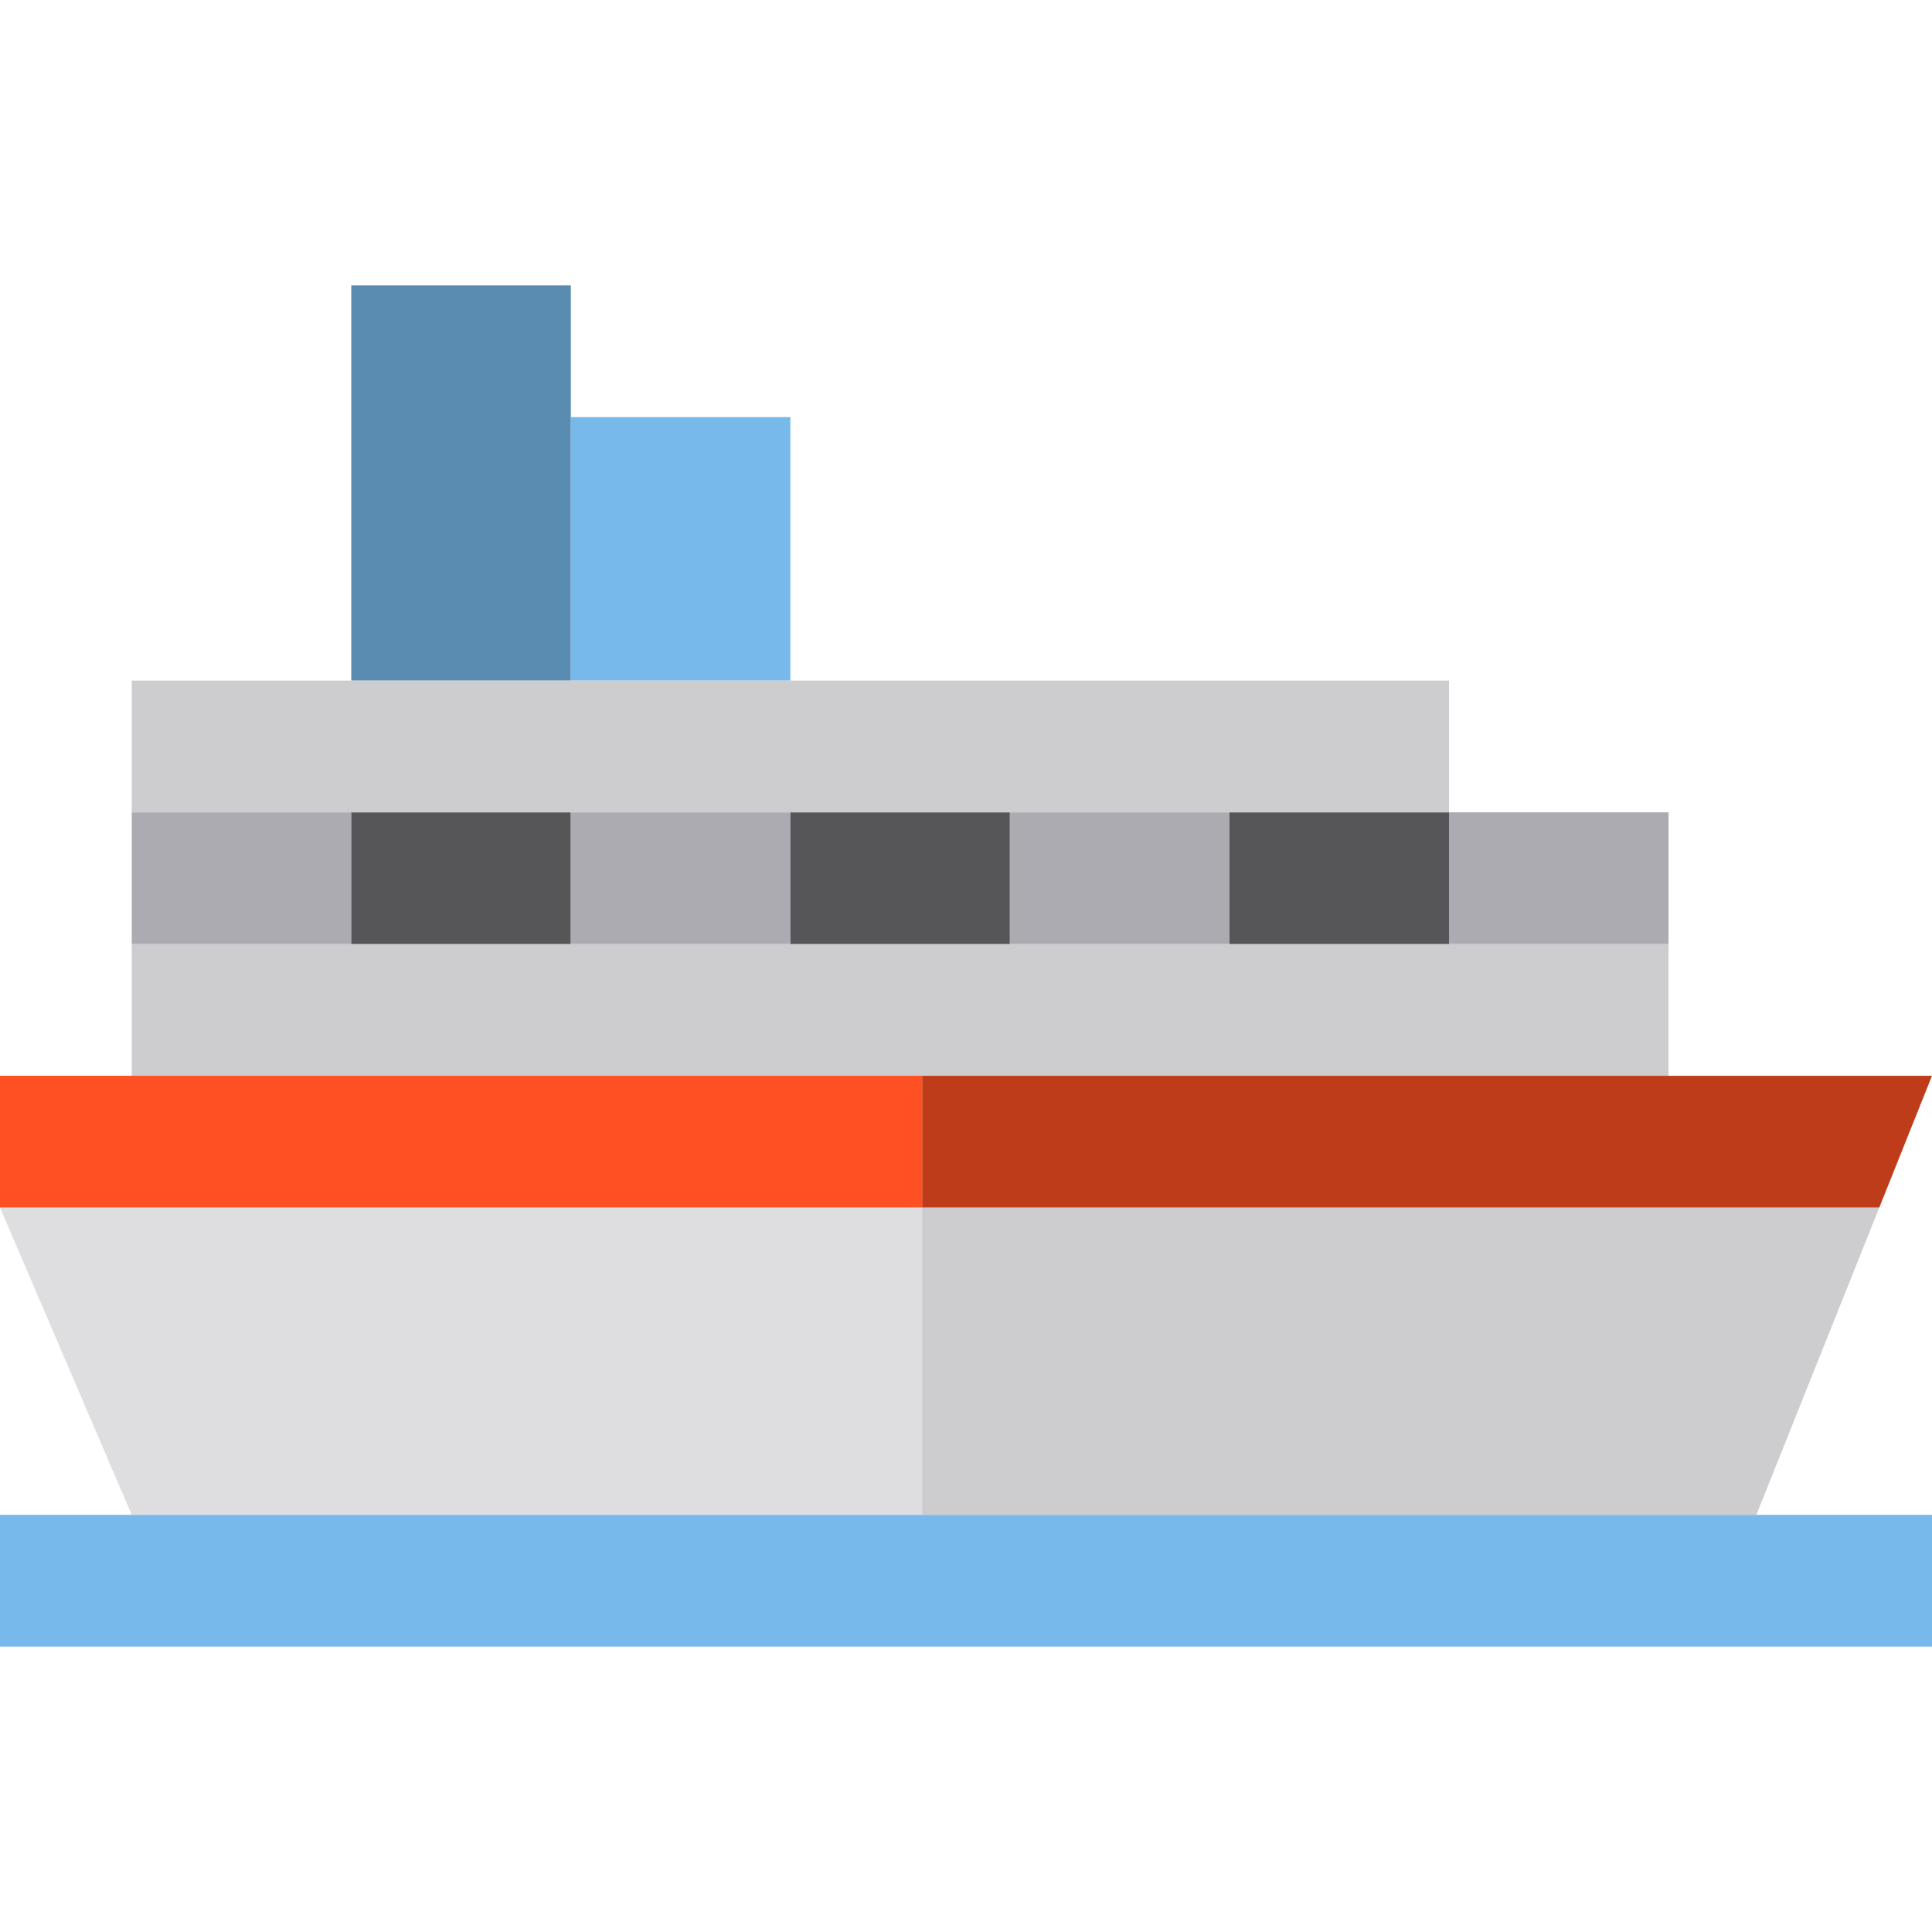 <?xml version="1.0" encoding="iso-8859-1"?>
<!-- Uploaded to: SVG Repo, www.svgrepo.com, Generator: SVG Repo Mixer Tools -->
<svg version="1.1" id="Capa_1" xmlns="http://www.w3.org/2000/svg" xmlns:xlink="http://www.w3.org/1999/xlink" 
	 viewBox="0 0 440 440" xml:space="preserve">
<g id="XMLID_1783_">
	<polygon id="XMLID_1807_" style="fill:#5A8BB0;" points="130,95 130,65 80,65 80,155 130,155 	"/>
	<rect id="XMLID_1808_" x="130" y="95" style="fill:#78B9EB;" width="50" height="60"/>
	<polygon id="XMLID_1809_" style="fill:#DEDDE0;" points="210,275.002 210,275 0,275 30,345 210,345 	"/>
	<polygon id="XMLID_1810_" style="fill:#CDCDD0;" points="380,245 380,215 330,215 280,215 230,215 180,215 130,215 80,215 30,215 
		30,245 210,245 	"/>
	<rect id="XMLID_1811_" x="30" y="185" style="fill:#ACABB1;" width="50" height="30"/>
	<rect id="XMLID_1812_" x="80" y="185" style="fill:#565659;" width="50" height="30"/>
	<rect id="XMLID_1813_" x="130" y="185" style="fill:#ACABB1;" width="50" height="30"/>
	<rect id="XMLID_1814_" x="180" y="185" style="fill:#565659;" width="50" height="30"/>
	<rect id="XMLID_1815_" x="230" y="185" style="fill:#ACABB1;" width="50" height="30"/>
	<rect id="XMLID_1816_" x="330" y="185" style="fill:#ACABB1;" width="50" height="30"/>
	<rect id="XMLID_1817_" x="280" y="185" style="fill:#565659;" width="50" height="30"/>
	<polygon id="XMLID_1818_" style="fill:#CDCDD0;" points="130,185 180,185 230,185 280,185 330,185 330,155 180,155 130,155 80,155 
		30,155 30,185 80,185 	"/>
	<polygon id="XMLID_1819_" style="fill:#CDCDD0;" points="210,345 400,345 427.999,275.002 210,275.002 	"/>
	<polygon id="XMLID_1820_" style="fill:#BF3C1A;" points="210,275 210,275.002 427.999,275.002 428,275.002 440,245 380,245 
		210,245 	"/>
	<polygon id="XMLID_1821_" style="fill:#FF5023;" points="210,245 30,245 0,245 0,275 210,275 	"/>
	<polygon id="XMLID_1822_" style="fill:#78B9EB;" points="210,345 30,345 0,345 0,375 440,375 440,345 400,345 	"/>
</g>
</svg>